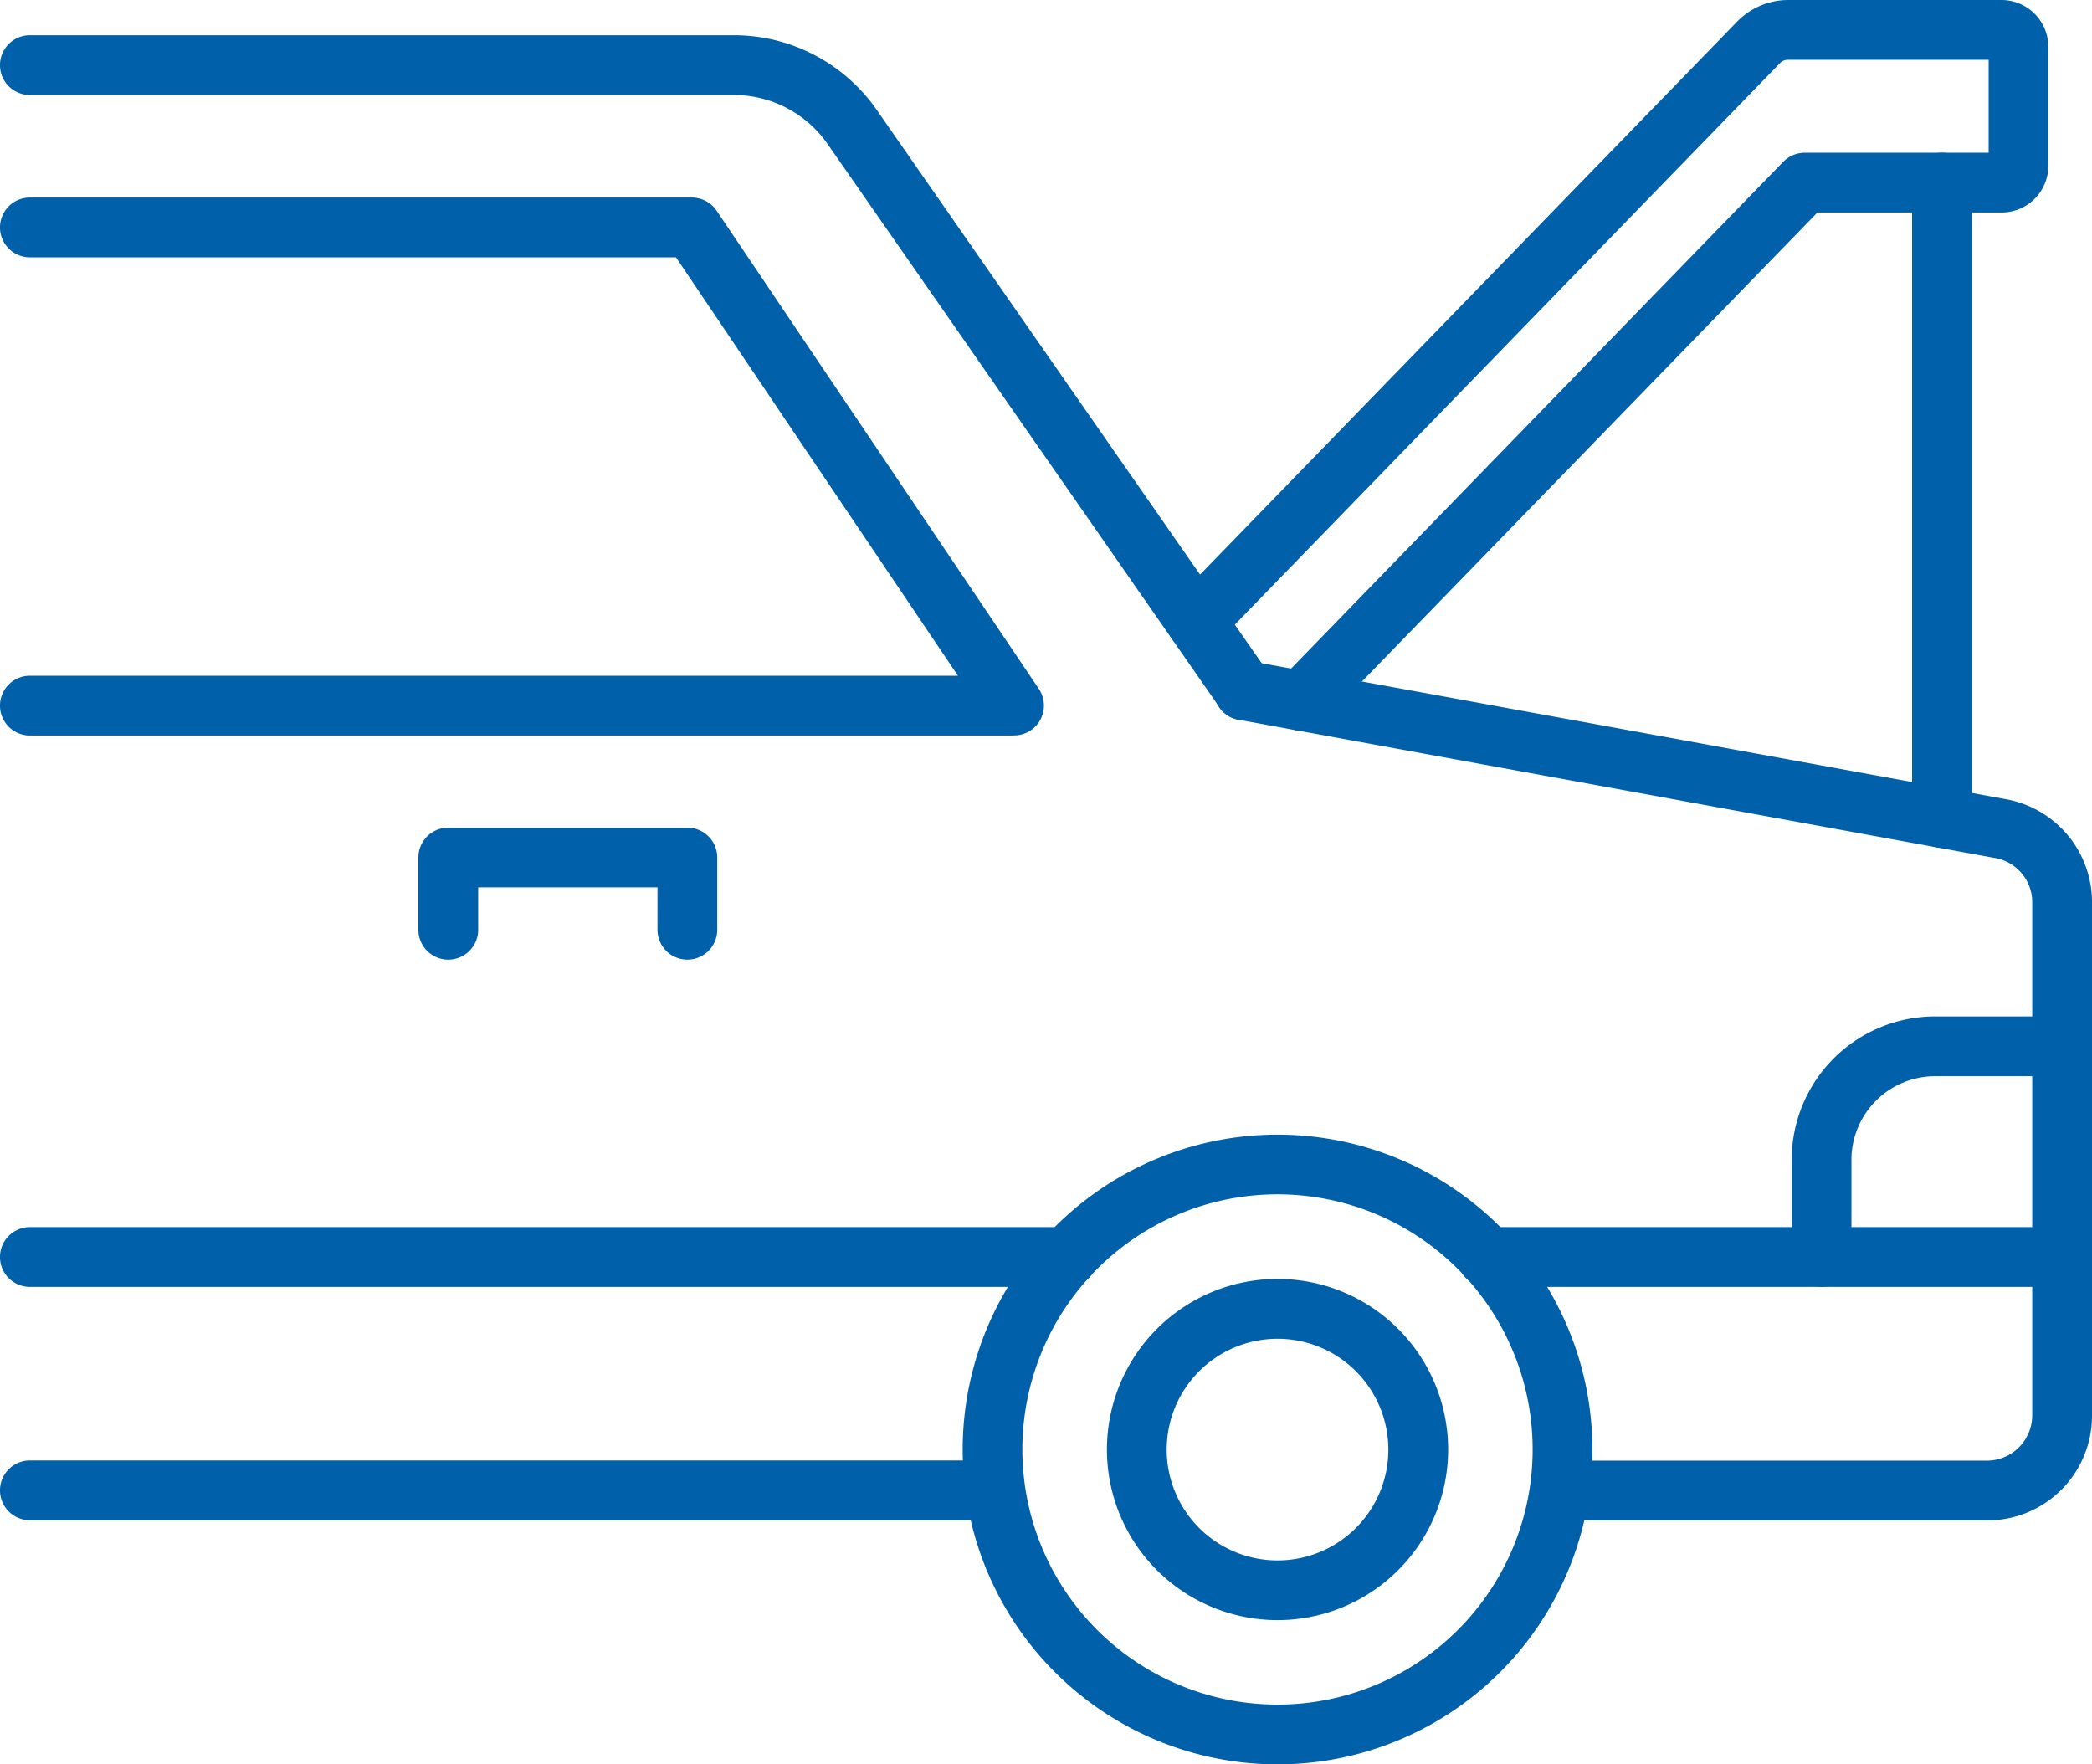 <svg xmlns="http://www.w3.org/2000/svg" width="93.687" height="79.013" viewBox="0 0 93.687 79.013">
  <g id="_041-automobile" data-name="041-automobile" transform="translate(0)">
    <path id="Pfad_1138" data-name="Pfad 1138" d="M46.449,58.434H3.338a1.338,1.338,0,0,1,0-2.677H46.449a1.338,1.338,0,0,1,0,2.677Z" transform="translate(-2 9.646)" fill="#0060aa"/>
    <path id="Pfad_1139" data-name="Pfad 1139" d="M48.313,73.057a14.1,14.1,0,1,1,14.1-14.1A14.1,14.1,0,0,1,48.313,73.057Zm0-25.528A11.426,11.426,0,1,0,59.738,58.955,11.426,11.426,0,0,0,48.313,47.529Z" transform="translate(8.899 5.956)" fill="#0060aa"/>
    <path id="Pfad_1140" data-name="Pfad 1140" d="M46.679,64.963a7.64,7.64,0,1,1,7.64-7.64A7.64,7.64,0,0,1,46.679,64.963Zm0-12.6a4.963,4.963,0,1,0,4.963,4.963,4.963,4.963,0,0,0-4.963-4.963Z" transform="translate(10.533 7.591)" fill="#0060aa"/>
    <path id="Pfad_1141" data-name="Pfad 1141" d="M57.718,38.746a1.338,1.338,0,0,1-1.1-.573L39.073,12.956a5.11,5.11,0,0,0-4.176-2.21H3.338a1.338,1.338,0,0,1,0-2.677H34.9a7.792,7.792,0,0,1,6.372,3.357L58.816,36.643a1.338,1.338,0,0,1-1.1,2.1Z" transform="translate(-2 -6.491)" fill="#0060aa"/>
    <path id="Pfad_1142" data-name="Pfad 1142" d="M47.411,37.591H3.338a1.338,1.338,0,1,1,0-2.677H44.9L32.272,16.177H3.338a1.338,1.338,0,1,1,0-2.677H32.984a1.338,1.338,0,0,1,1.109.59L48.521,35.5a1.338,1.338,0,0,1-1.11,2.087Z" transform="translate(-2 -4.653)" fill="#0060aa"/>
    <path id="Pfad_1143" data-name="Pfad 1143" d="M77.254,67.5H58.236a1.35,1.35,0,0,1-1.353-1.338,1.328,1.328,0,0,1,1.326-1.338H77.254a2.034,2.034,0,0,0,2.008-2.008V39.8a2.008,2.008,0,0,0-1.686-1.967L43.728,31.646a1.339,1.339,0,1,1,.482-2.634l33.834,6.183A4.684,4.684,0,0,1,81.939,39.8V62.811A4.684,4.684,0,0,1,77.254,67.5Z" transform="translate(11.748 0.588)" fill="#0060aa"/>
    <path id="Pfad_1144" data-name="Pfad 1144" d="M77.849,50.627H52.1a1.338,1.338,0,0,1,0-2.677H77.849a1.338,1.338,0,0,1,0,2.677Z" transform="translate(14.5 7.004)" fill="#0060aa"/>
    <path id="Pfad_1145" data-name="Pfad 1145" d="M49.811,50.627H3.338a1.338,1.338,0,0,1,0-2.677H49.811a1.338,1.338,0,1,1,0,2.677Z" transform="translate(-2 7.004)" fill="#0060aa"/>
    <path id="Pfad_1146" data-name="Pfad 1146" d="M63.289,53.012a1.338,1.338,0,0,1-1.338-1.338v-4.36A6.424,6.424,0,0,1,68.367,40.9h5.695a1.338,1.338,0,1,1,0,2.677H68.367a3.747,3.747,0,0,0-3.739,3.739v4.358A1.338,1.338,0,0,1,63.289,53.012Z" transform="translate(18.286 4.619)" fill="#0060aa"/>
    <path id="Pfad_1147" data-name="Pfad 1147" d="M28.045,40.495a1.338,1.338,0,0,1-1.338-1.338v-1.9h-8.03v1.9a1.338,1.338,0,0,1-2.677,0V35.921a1.338,1.338,0,0,1,1.338-1.338H28.045a1.338,1.338,0,0,1,1.338,1.338v3.235A1.338,1.338,0,0,1,28.045,40.495Z" transform="translate(2.737 2.481)" fill="#0060aa"/>
    <path id="Pfad_1148" data-name="Pfad 1148" d="M47.08,39.614a1.338,1.338,0,0,1-.961-2.275L68.657,14.131a1.338,1.338,0,0,1,.961-.4h8.234V9.567H68.87a.507.507,0,0,0-.36.147L43.33,35.648a1.339,1.339,0,1,1-1.922-1.866L66.591,7.854a3.193,3.193,0,0,1,2.275-.964h9.567a2.1,2.1,0,0,1,2.092,2.092v5.333a2.093,2.093,0,0,1-2.088,2.091H70.183l-22.142,22.8A1.338,1.338,0,0,1,47.08,39.614Z" transform="translate(11.207 -6.89)" fill="#0060aa"/>
    <path id="Pfad_1149" data-name="Pfad 1149" d="M67.318,43.131a1.338,1.338,0,0,1-1.338-1.338V13.338a1.338,1.338,0,1,1,2.677,0V41.793A1.338,1.338,0,0,1,67.318,43.131Z" transform="translate(19.65 -5.161)" fill="#0060aa"/>
  </g>
</svg>
